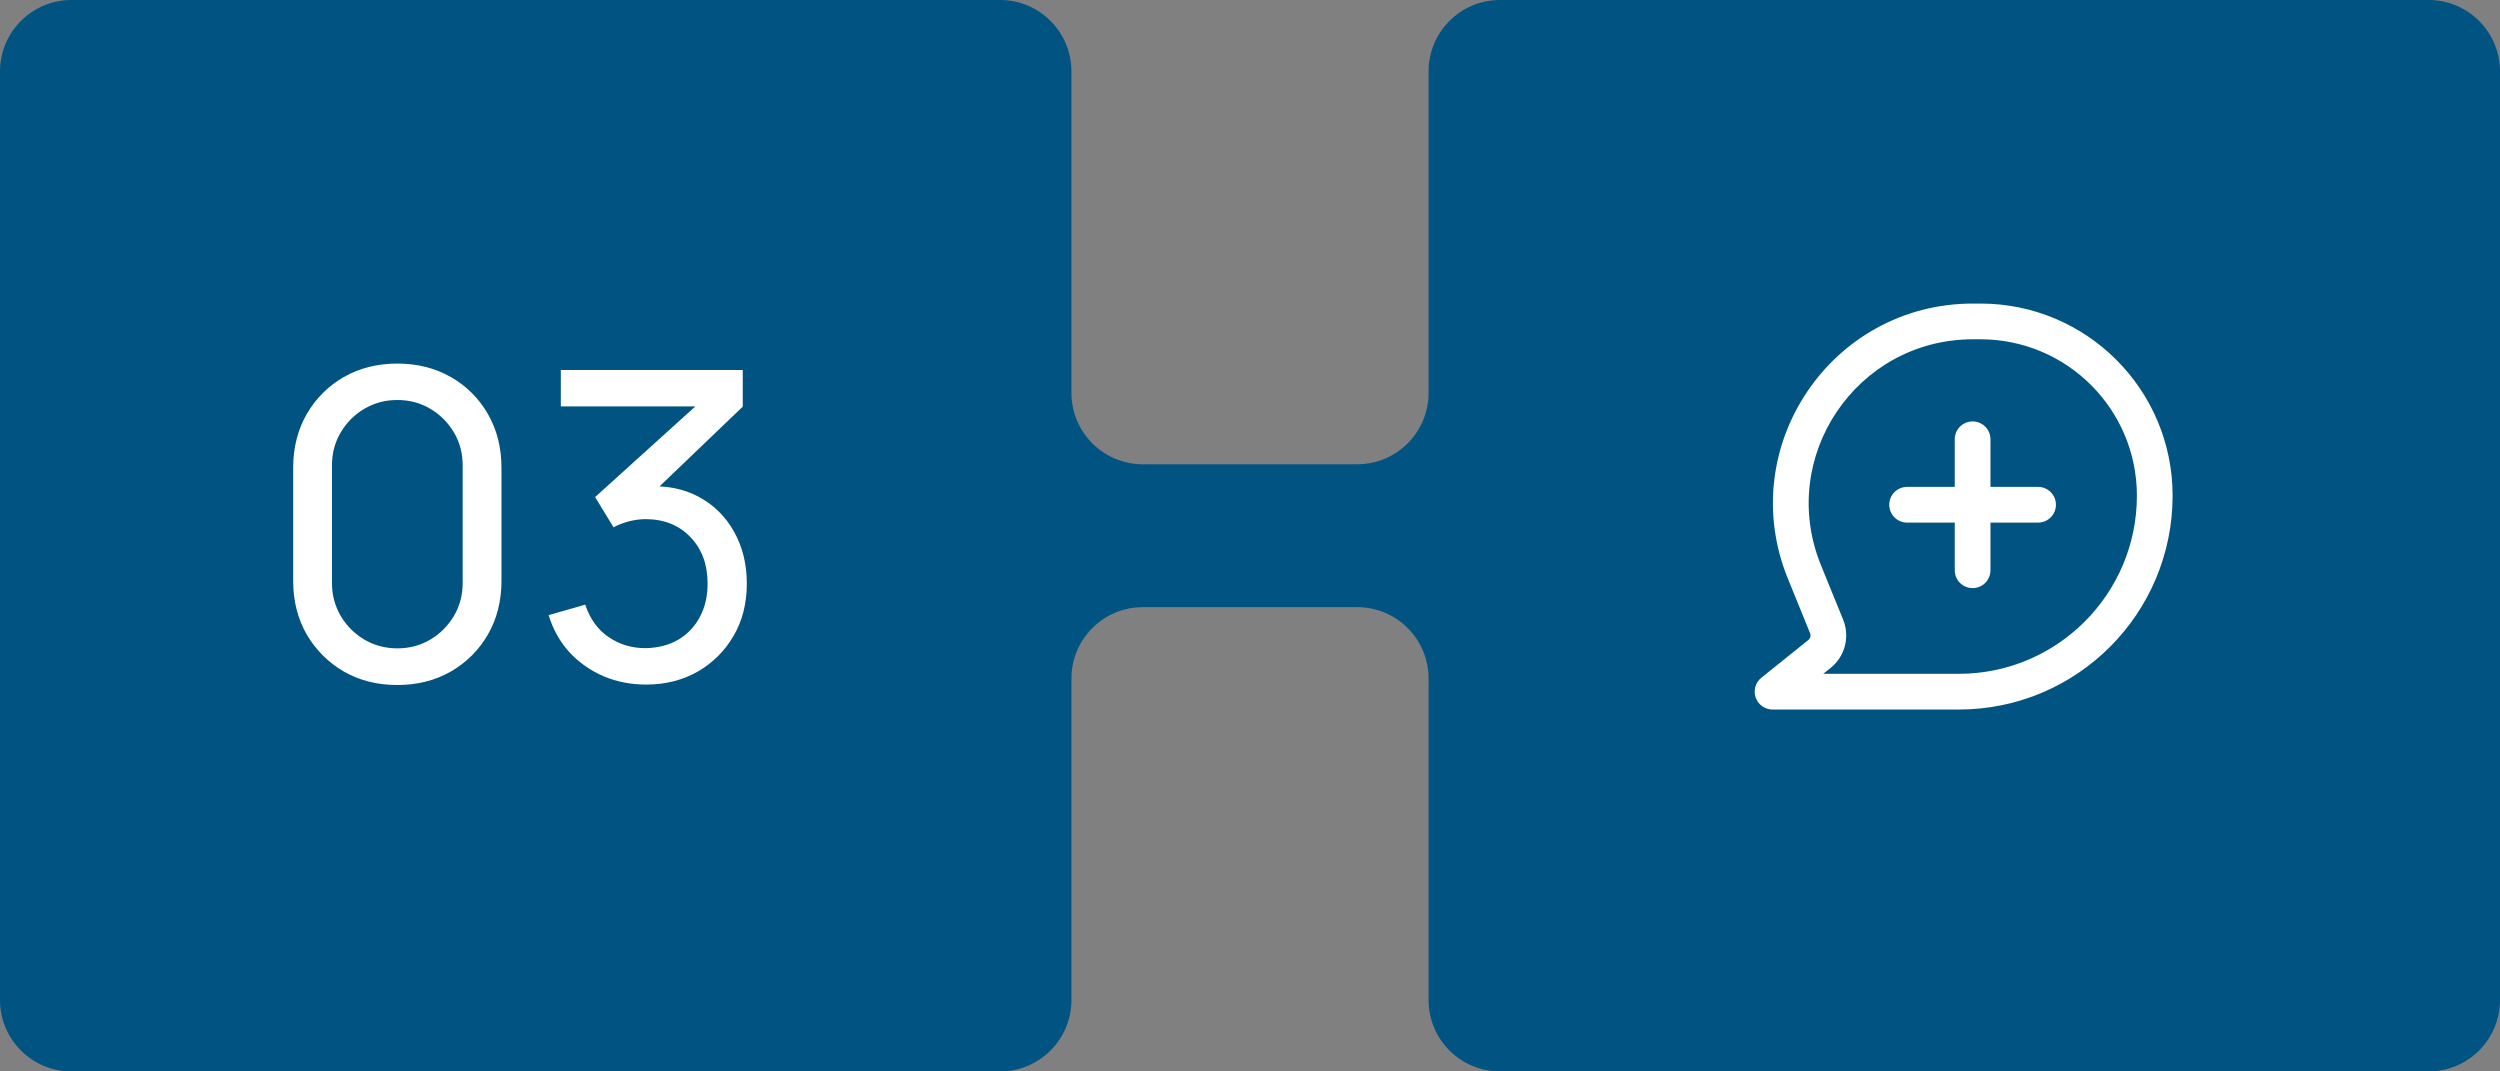 <?xml version="1.0" encoding="UTF-8"?> <svg xmlns="http://www.w3.org/2000/svg" width="70" height="30" viewBox="0 0 70 30" fill="none"><rect x="0" y="0" width="70" height="30" fill="#808080" stroke="none"/><path d="M30 11C30 12.105 30.895 13 32 13H38C39.105 13 40 12.105 40 11V2C40 0.895 40.895 0 42 0H68C69.105 0 70 0.895 70 2V28C70 29.105 69.105 30 68 30H42C40.895 30 40 29.105 40 28V19C40 17.895 39.105 17 38 17H32C30.895 17 30 17.895 30 19V28C30 29.105 29.105 30 28 30H2C0.895 30 0 29.105 0 28V2C0 0.895 0.895 0 2 0H28C29.105 0 30 0.895 30 2V11Z" fill="#015482"></path><path d="M11.125 19.18C10.565 19.18 10.065 19.054 9.625 18.802C9.189 18.546 8.843 18.2 8.587 17.764C8.335 17.324 8.209 16.824 8.209 16.264V13.096C8.209 12.536 8.335 12.036 8.587 11.596C8.843 11.156 9.189 10.81 9.625 10.558C10.065 10.306 10.565 10.18 11.125 10.18C11.685 10.18 12.185 10.306 12.625 10.558C13.065 10.81 13.411 11.156 13.663 11.596C13.915 12.036 14.041 12.536 14.041 13.096V16.264C14.041 16.824 13.915 17.324 13.663 17.764C13.411 18.2 13.065 18.546 12.625 18.802C12.185 19.054 11.685 19.18 11.125 19.18ZM11.125 18.154C11.465 18.154 11.773 18.072 12.049 17.908C12.325 17.744 12.545 17.524 12.709 17.248C12.873 16.968 12.955 16.66 12.955 16.324V13.03C12.955 12.69 12.873 12.382 12.709 12.106C12.545 11.83 12.325 11.61 12.049 11.446C11.773 11.282 11.465 11.2 11.125 11.2C10.789 11.2 10.481 11.282 10.201 11.446C9.925 11.61 9.705 11.83 9.541 12.106C9.377 12.382 9.295 12.69 9.295 13.03V16.324C9.295 16.66 9.377 16.968 9.541 17.248C9.705 17.524 9.925 17.744 10.201 17.908C10.481 18.072 10.789 18.154 11.125 18.154ZM18.091 19.168C17.663 19.168 17.265 19.09 16.897 18.934C16.529 18.774 16.211 18.55 15.943 18.262C15.679 17.97 15.485 17.624 15.361 17.224L16.387 16.93C16.519 17.33 16.739 17.634 17.047 17.842C17.355 18.05 17.701 18.152 18.085 18.148C18.437 18.14 18.741 18.06 18.997 17.908C19.257 17.752 19.457 17.54 19.597 17.272C19.741 17.004 19.813 16.694 19.813 16.342C19.813 15.806 19.653 15.372 19.333 15.04C19.013 14.704 18.593 14.536 18.073 14.536C17.929 14.536 17.777 14.556 17.617 14.596C17.461 14.636 17.315 14.692 17.179 14.764L16.663 13.918L19.867 11.02L20.005 11.38H15.703V10.36H20.797V11.386L18.067 14.002L18.055 13.624C18.627 13.584 19.127 13.678 19.555 13.906C19.983 14.134 20.315 14.46 20.551 14.884C20.791 15.308 20.911 15.794 20.911 16.342C20.911 16.894 20.787 17.382 20.539 17.806C20.291 18.23 19.955 18.564 19.531 18.808C19.107 19.048 18.627 19.168 18.091 19.168Z" fill="white"></path><path d="M55.233 11.8C55.509 11.8 55.733 12.024 55.733 12.3V13.633H57.066C57.342 13.633 57.566 13.857 57.566 14.133C57.566 14.409 57.342 14.633 57.066 14.633H55.733V15.967C55.733 16.243 55.509 16.467 55.233 16.467C54.956 16.467 54.733 16.243 54.733 15.967V14.633H53.399C53.123 14.633 52.899 14.409 52.899 14.133C52.899 13.857 53.123 13.633 53.399 13.633H54.733V12.3C54.733 12.024 54.956 11.8 55.233 11.8Z" fill="white"></path><path fill-rule="evenodd" clip-rule="evenodd" d="M50.061 16.203C48.562 12.524 51.268 8.5 55.24 8.5H55.454C58.425 8.5 60.833 10.908 60.833 13.878C60.833 17.186 58.152 19.867 54.844 19.867H49.631C49.419 19.867 49.23 19.733 49.159 19.533C49.089 19.332 49.152 19.11 49.318 18.977L50.632 17.921C50.69 17.875 50.71 17.797 50.682 17.729L50.061 16.203ZM55.24 9.5C51.978 9.5 49.756 12.805 50.987 15.825L51.608 17.351C51.803 17.829 51.661 18.378 51.258 18.701L51.052 18.867H54.844C57.599 18.867 59.833 16.633 59.833 13.878C59.833 11.46 57.872 9.5 55.454 9.5H55.24Z" fill="white"></path></svg> 